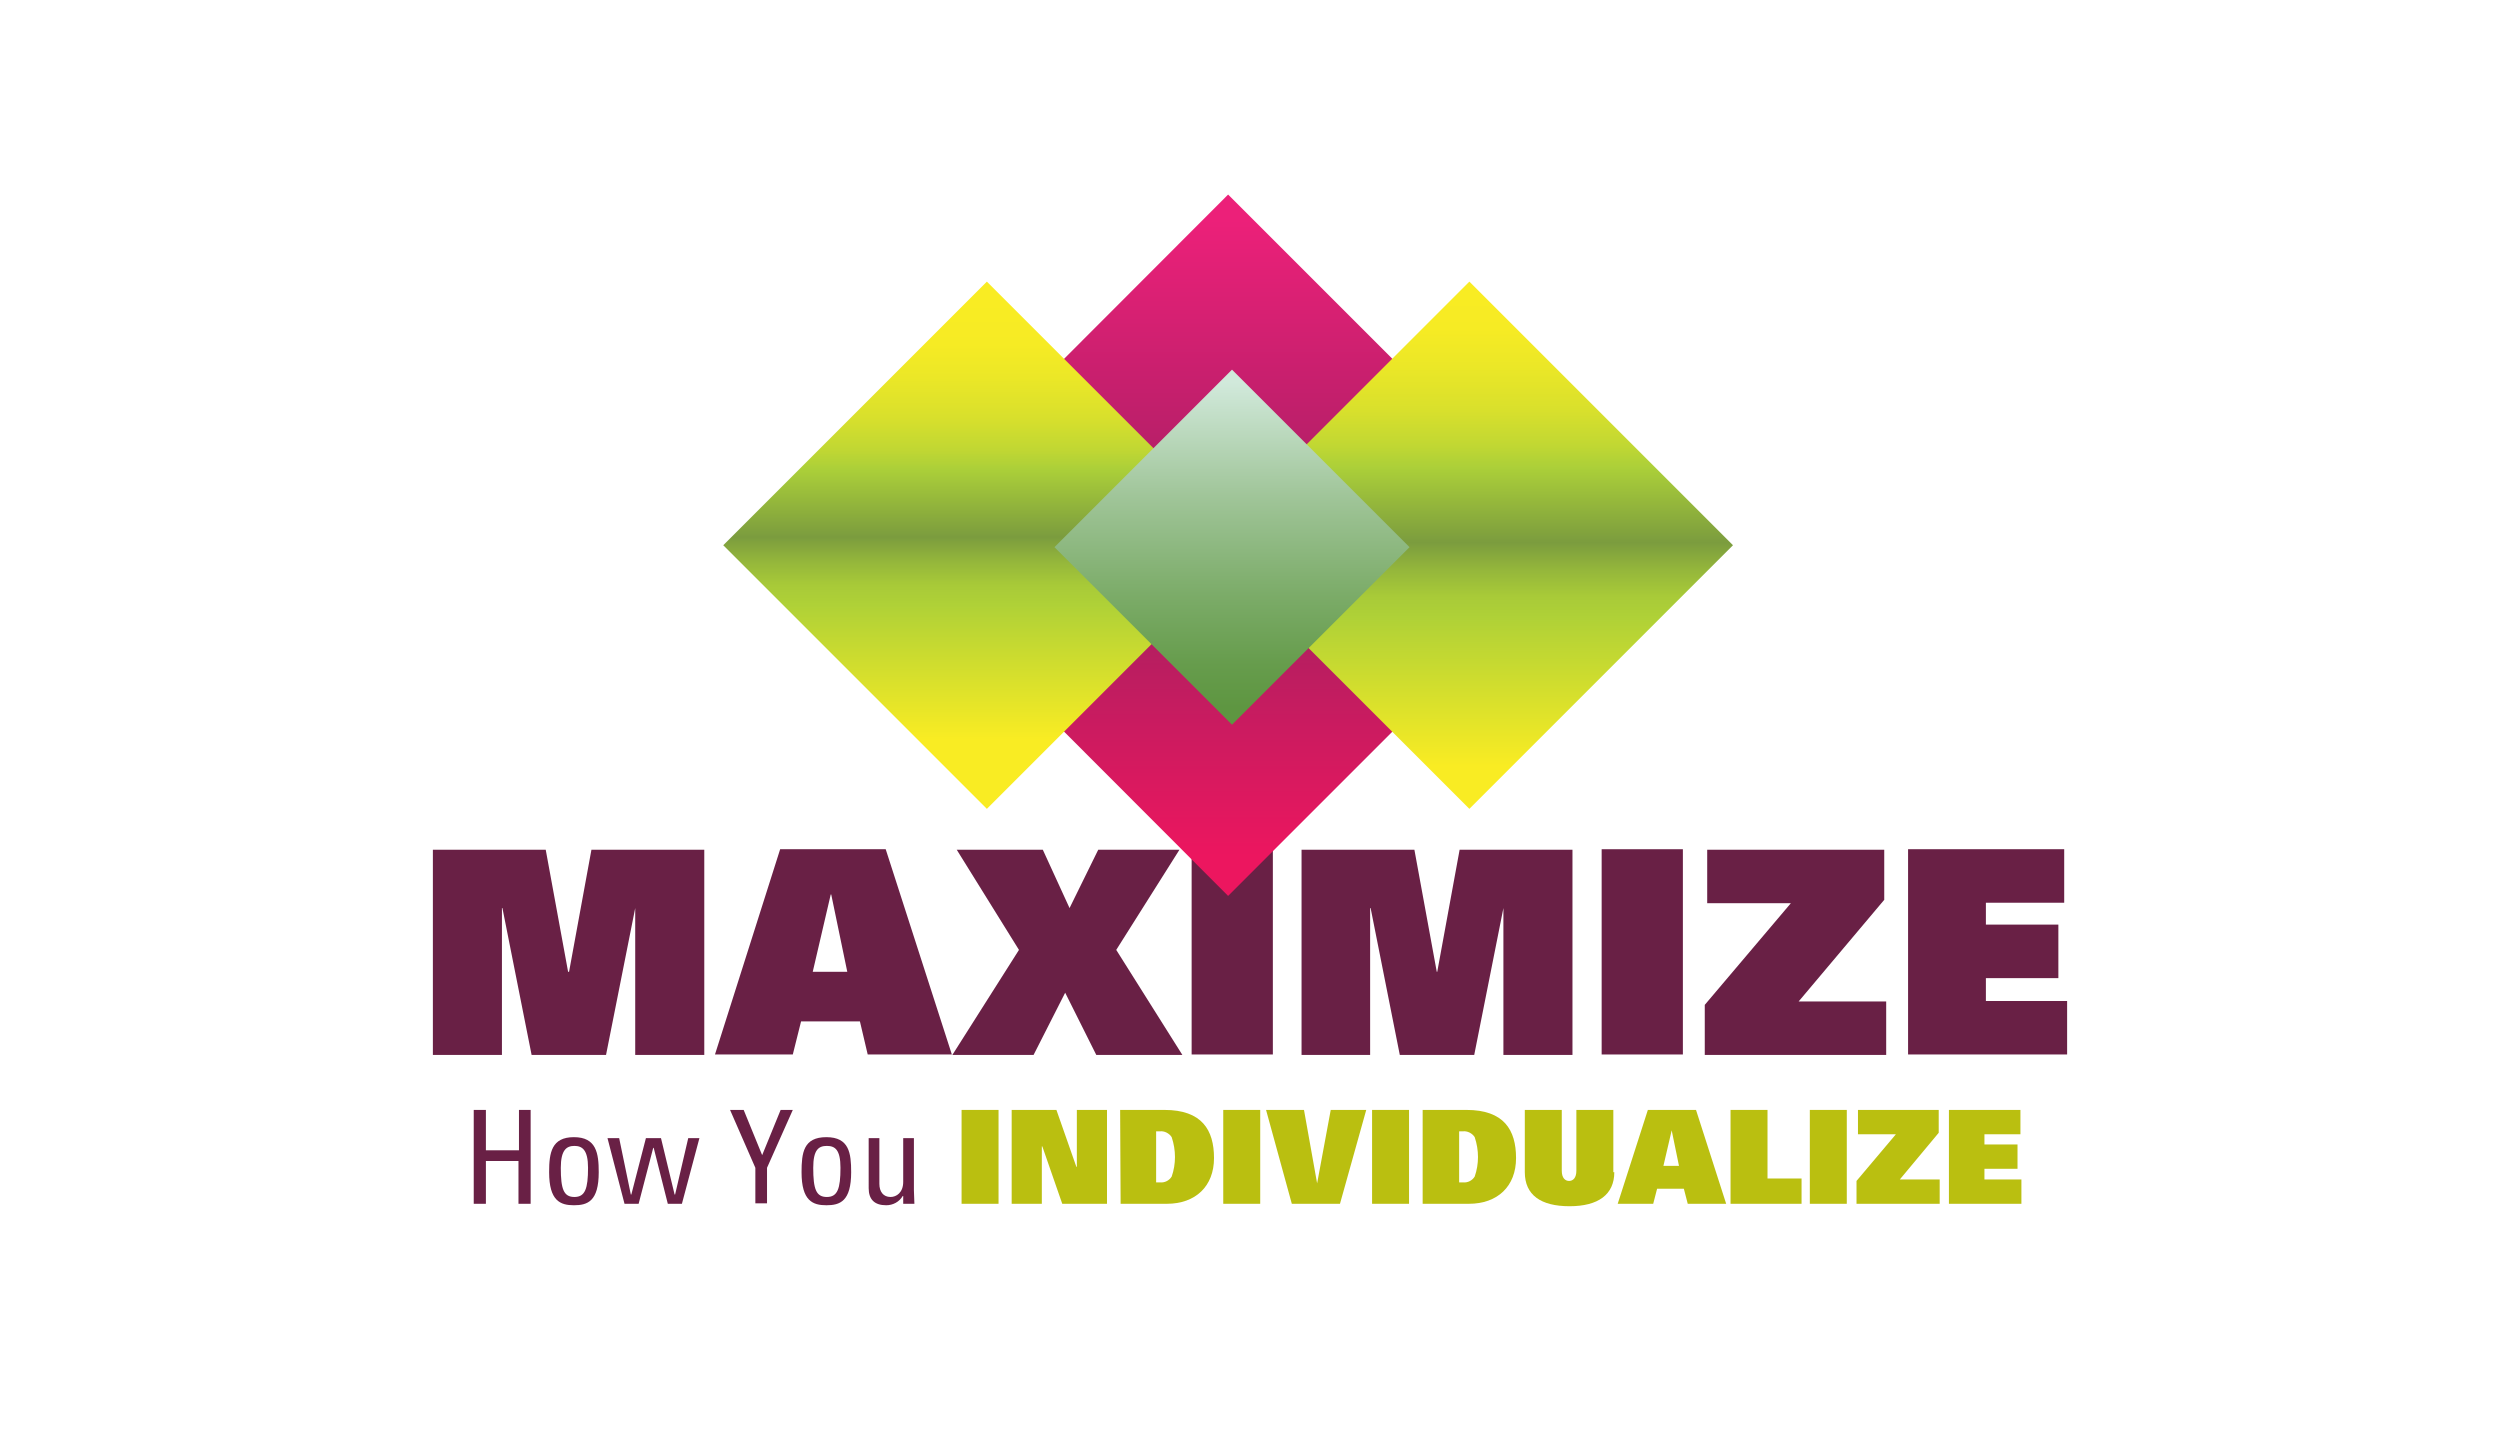 <?xml version="1.0" encoding="utf-8"?>
<!-- Generator: Adobe Illustrator 19.2.1, SVG Export Plug-In . SVG Version: 6.00 Build 0)  -->
<svg version="1.1" id="Layer_1" xmlns="http://www.w3.org/2000/svg" xmlns:xlink="http://www.w3.org/1999/xlink" x="0px" y="0px"
	 viewBox="0 0 514 298" style="enable-background:new 0 0 514 298;" xml:space="preserve">
<style type="text/css">
	.st0{fill:#692045;}
	.st1{fill:url(#SVGID_1_);}
	.st2{fill:url(#SVGID_2_);}
	.st3{fill:url(#SVGID_3_);}
	.st4{fill:url(#SVGID_4_);}
	.st5{fill:#BABF10;}
</style>
<g>
	<g id="Layer_1_1_">
		<g>
			<path class="st0" d="M130.7,186.7h-0.1l-6,30.2h-15.3l-6-30.2h-0.1v30.2H89v-42.2h23.2l4.6,25.1h0.2l4.6-25.1h23.2v42.2h-14.2
				V186.7z"/>
			<path class="st0" d="M160.4,174.6h21.7l13.6,42.2h-17.3l-1.6-6.8h-12.1l-1.7,6.8h-16L160.4,174.6z M174.2,199.8l-3.3-15.9h-0.1
				l-3.7,15.9H174.2L174.2,199.8z"/>
			<path class="st0" d="M219,204.1l-6.5,12.8h-16.7l13.7-21.6l-12.8-20.6h17.7l5.5,12l5.9-12h16.7l-13,20.6l13.6,21.6h-17.7
				L219,204.1z"/>
			<path class="st0" d="M245,174.6h16.7v42.2H245V174.6z"/>
			<path class="st0" d="M309.2,186.7h-0.1l-6,30.2h-15.3l-6-30.2h-0.1v30.2h-14.1v-42.2h23.2l4.6,25.1h0.1l4.6-25.1h23.2v42.2h-14.2
				V186.7z"/>
			<path class="st0" d="M329.3,174.6h16.7v42.2h-16.7V174.6z"/>
			<path class="st0" d="M350.5,206.6l17.7-20.9H351v-11h36.4v10.3l-17.6,20.9h18v11h-37.3V206.6z"/>
			<path class="st0" d="M392.3,174.6h32.1v11h-16.1v4.5h14.9v11h-14.9v4.7H425v11h-32.7V174.6z"/>
		</g>
		
			<linearGradient id="SVGID_1_" gradientUnits="userSpaceOnUse" x1="618.62" y1="-234.168" x2="486.66" y2="-234.168" gradientTransform="matrix(0 -1 -1 0 18.368 663.853)">
			<stop  offset="0" style="stop-color:#EC2079"/>
			<stop  offset="0.41" style="stop-color:#B01F66"/>
			<stop  offset="0.52" style="stop-color:#6E1E5E"/>
			<stop  offset="0.63" style="stop-color:#B01F60"/>
			<stop  offset="0.99" style="stop-color:#EC165F"/>
		</linearGradient>
		<polygon class="st1" points="180.5,112.1 252.5,40 324.6,112.1 252.5,184.2 		"/>
		
			<linearGradient id="SVGID_2_" gradientUnits="userSpaceOnUse" x1="302.133" y1="240.102" x2="302.133" y2="130.572" gradientTransform="matrix(1 0 0 -1 5.176303e-03 297.997)">
			<stop  offset="0" style="stop-color:#F9EC23"/>
			<stop  offset="9.000000e-02" style="stop-color:#F6EB24"/>
			<stop  offset="0.16" style="stop-color:#EBE727"/>
			<stop  offset="0.24" style="stop-color:#D9E02C"/>
			<stop  offset="0.31" style="stop-color:#C0D733"/>
			<stop  offset="0.35" style="stop-color:#ABCF39"/>
			<stop  offset="0.49" style="stop-color:#7B9C3E"/>
			<stop  offset="0.54" style="stop-color:#94B63B"/>
			<stop  offset="0.59" style="stop-color:#A8CA38"/>
			<stop  offset="0.63" style="stop-color:#AFD137"/>
			<stop  offset="0.91" style="stop-color:#F9EC23"/>
		</linearGradient>
		<polygon class="st2" points="247.9,112.1 302.1,57.9 356.3,112.1 302.1,166.3 		"/>
		
			<linearGradient id="SVGID_3_" gradientUnits="userSpaceOnUse" x1="640.69" y1="-223.236" x2="541.48" y2="-223.236" gradientTransform="matrix(0 -1 -1 0 -20.296 702.513)">
			<stop  offset="0" style="stop-color:#F9EC23"/>
			<stop  offset="9.000000e-02" style="stop-color:#F6EB24"/>
			<stop  offset="0.16" style="stop-color:#EBE727"/>
			<stop  offset="0.24" style="stop-color:#D9E02C"/>
			<stop  offset="0.31" style="stop-color:#C0D733"/>
			<stop  offset="0.35" style="stop-color:#ABCF39"/>
			<stop  offset="0.49" style="stop-color:#7B9C3E"/>
			<stop  offset="0.54" style="stop-color:#94B63B"/>
			<stop  offset="0.59" style="stop-color:#A8CA38"/>
			<stop  offset="0.63" style="stop-color:#AFD137"/>
			<stop  offset="0.91" style="stop-color:#F9EC23"/>
		</linearGradient>
		<polygon class="st3" points="148.7,112.1 202.9,57.9 257.1,112.1 202.9,166.3 		"/>
		
			<linearGradient id="SVGID_4_" gradientUnits="userSpaceOnUse" x1="455.62" y1="-157.326" x2="388.76" y2="-157.326" gradientTransform="matrix(0 -1 -1 0 95.999 534.21)">
			<stop  offset="0" style="stop-color:#D1E9DB"/>
			<stop  offset="0" style="stop-color:#D1E9DB"/>
			<stop  offset="0.35" style="stop-color:#A0C599"/>
			<stop  offset="0.65" style="stop-color:#7CAC69"/>
			<stop  offset="0.87" style="stop-color:#669C4C"/>
			<stop  offset="1" style="stop-color:#5E9641"/>
		</linearGradient>
		<polygon class="st4" points="216.8,112.5 253.3,76 289.8,112.5 253.3,149 		"/>
		<path class="st5" d="M197.7,228.2h7.6v19.3h-7.6V228.2z"/>
		<path class="st5" d="M208,228.2h9.2l4.1,11.7h0.1v-11.7h6.2v19.3h-9.2l-4.1-11.8h-0.1v11.8H208V228.2z"/>
		<path class="st5" d="M230.3,228.2h9.1c7.7,0,10.2,4.1,10.2,9.9s-3.8,9.4-9.7,9.4h-9.5L230.3,228.2L230.3,228.2z M237.7,243.1h0.8
			c1,0.1,1.9-0.4,2.4-1.2c0.9-2.6,0.9-5.4,0-8.1c-0.5-0.8-1.5-1.3-2.4-1.2h-0.8V243.1L237.7,243.1z"/>
		<path class="st5" d="M251.5,228.2h7.6v19.3h-7.6V228.2z"/>
		<path class="st5" d="M260.3,228.2h7.8l2.7,15.1h0l2.8-15.1h7.3l-5.4,19.3h-9.9L260.3,228.2z"/>
		<path class="st5" d="M282.1,228.2h7.6v19.3h-7.6V228.2z"/>
		<path class="st5" d="M292.5,228.2h9c7.7,0,10.2,4.1,10.2,9.9s-3.8,9.4-9.7,9.4h-9.5V228.2z M300,243.1h0.8c1,0.1,1.9-0.4,2.4-1.2
			c0.9-2.6,0.9-5.4,0-8.1c-0.5-0.8-1.5-1.3-2.4-1.2H300L300,243.1L300,243.1z"/>
		<path class="st5" d="M331.9,241c0,4.6-3.3,7-9.2,7s-9.2-2.3-9.2-7v-12.8h7.6v12.5c0,1.5,0.7,2.1,1.5,2.1s1.5-0.6,1.5-2.1v-12.5
			h7.6V241z"/>
		<path class="st5" d="M338.8,228.2h9.9l6.2,19.3H347l-0.8-3.1h-5.5l-0.8,3.1h-7.3L338.8,228.2z M345.2,239.7l-1.5-7.3h0l-1.7,7.3
			H345.2L345.2,239.7z"/>
		<path class="st5" d="M355.8,228.2h7.6v14.1h7v5.2h-14.6V228.2z"/>
		<path class="st5" d="M372.1,228.2h7.6v19.3h-7.6V228.2z"/>
		<path class="st5" d="M381.7,242.8l8.1-9.6h-7.8v-5h16.6v4.7l-8,9.6h8.2v5h-17.1V242.8z"/>
		<path class="st5" d="M400.7,228.2h14.7v5H408v2.1h6.8v5H408v2.2h7.6v5h-14.9L400.7,228.2L400.7,228.2z"/>
		<path class="st0" d="M97.4,247.5v-19.3h2.5v8.3h6.8v-8.3h2.4v19.3h-2.5v-8.8h-6.7v8.8H97.4z"/>
		<path class="st0" d="M112.9,241c0-4,0.5-7.2,5.1-7.2s5.1,3.3,5.1,7.2c0,6-2.3,6.8-5.1,6.8S112.9,246.9,112.9,241z M120.9,240.1
			c0-3.7-1.2-4.5-2.8-4.5s-2.8,0.8-2.8,4.5c0,4.4,0.6,6,2.8,6S120.9,244.4,120.9,240.1L120.9,240.1z"/>
		<path class="st0" d="M124.9,234h2.4l2.4,11.6h0.1l3-11.6h3.1l2.8,11.6h0.1l2.7-11.6h2.3l-3.6,13.5h-2.9l-2.9-11.5h-0.1l-3,11.5
			h-2.9L124.9,234z"/>
		<path class="st0" d="M160.5,228.2h2.5l-5.3,11.9v7.3h-2.4v-7.3l-5.2-11.9h2.8l3.8,9.3L160.5,228.2z"/>
		<path class="st0" d="M164.8,241c0-4,0.4-7.2,5.1-7.2s5.1,3.3,5.1,7.2c0,6-2.3,6.8-5.1,6.8S164.8,246.9,164.8,241z M172.8,240.1
			c0-3.7-1.1-4.5-2.8-4.5s-2.8,0.8-2.8,4.5c0,4.4,0.6,6,2.8,6S172.8,244.4,172.8,240.1L172.8,240.1z"/>
		<path class="st0" d="M185.7,234h2.2v10.7c0,0.9,0.1,1.9,0.1,2.8h-2.3v-1.6h-0.1c-0.7,1.2-2,1.9-3.4,1.9c-2.4,0-3.6-1.2-3.6-3.5
			V234h2.2v9.4c0,1.6,0.8,2.7,2.3,2.7c1.2,0,2.6-0.9,2.6-3.1L185.7,234L185.7,234z"/>
	</g>
</g>
</svg>
